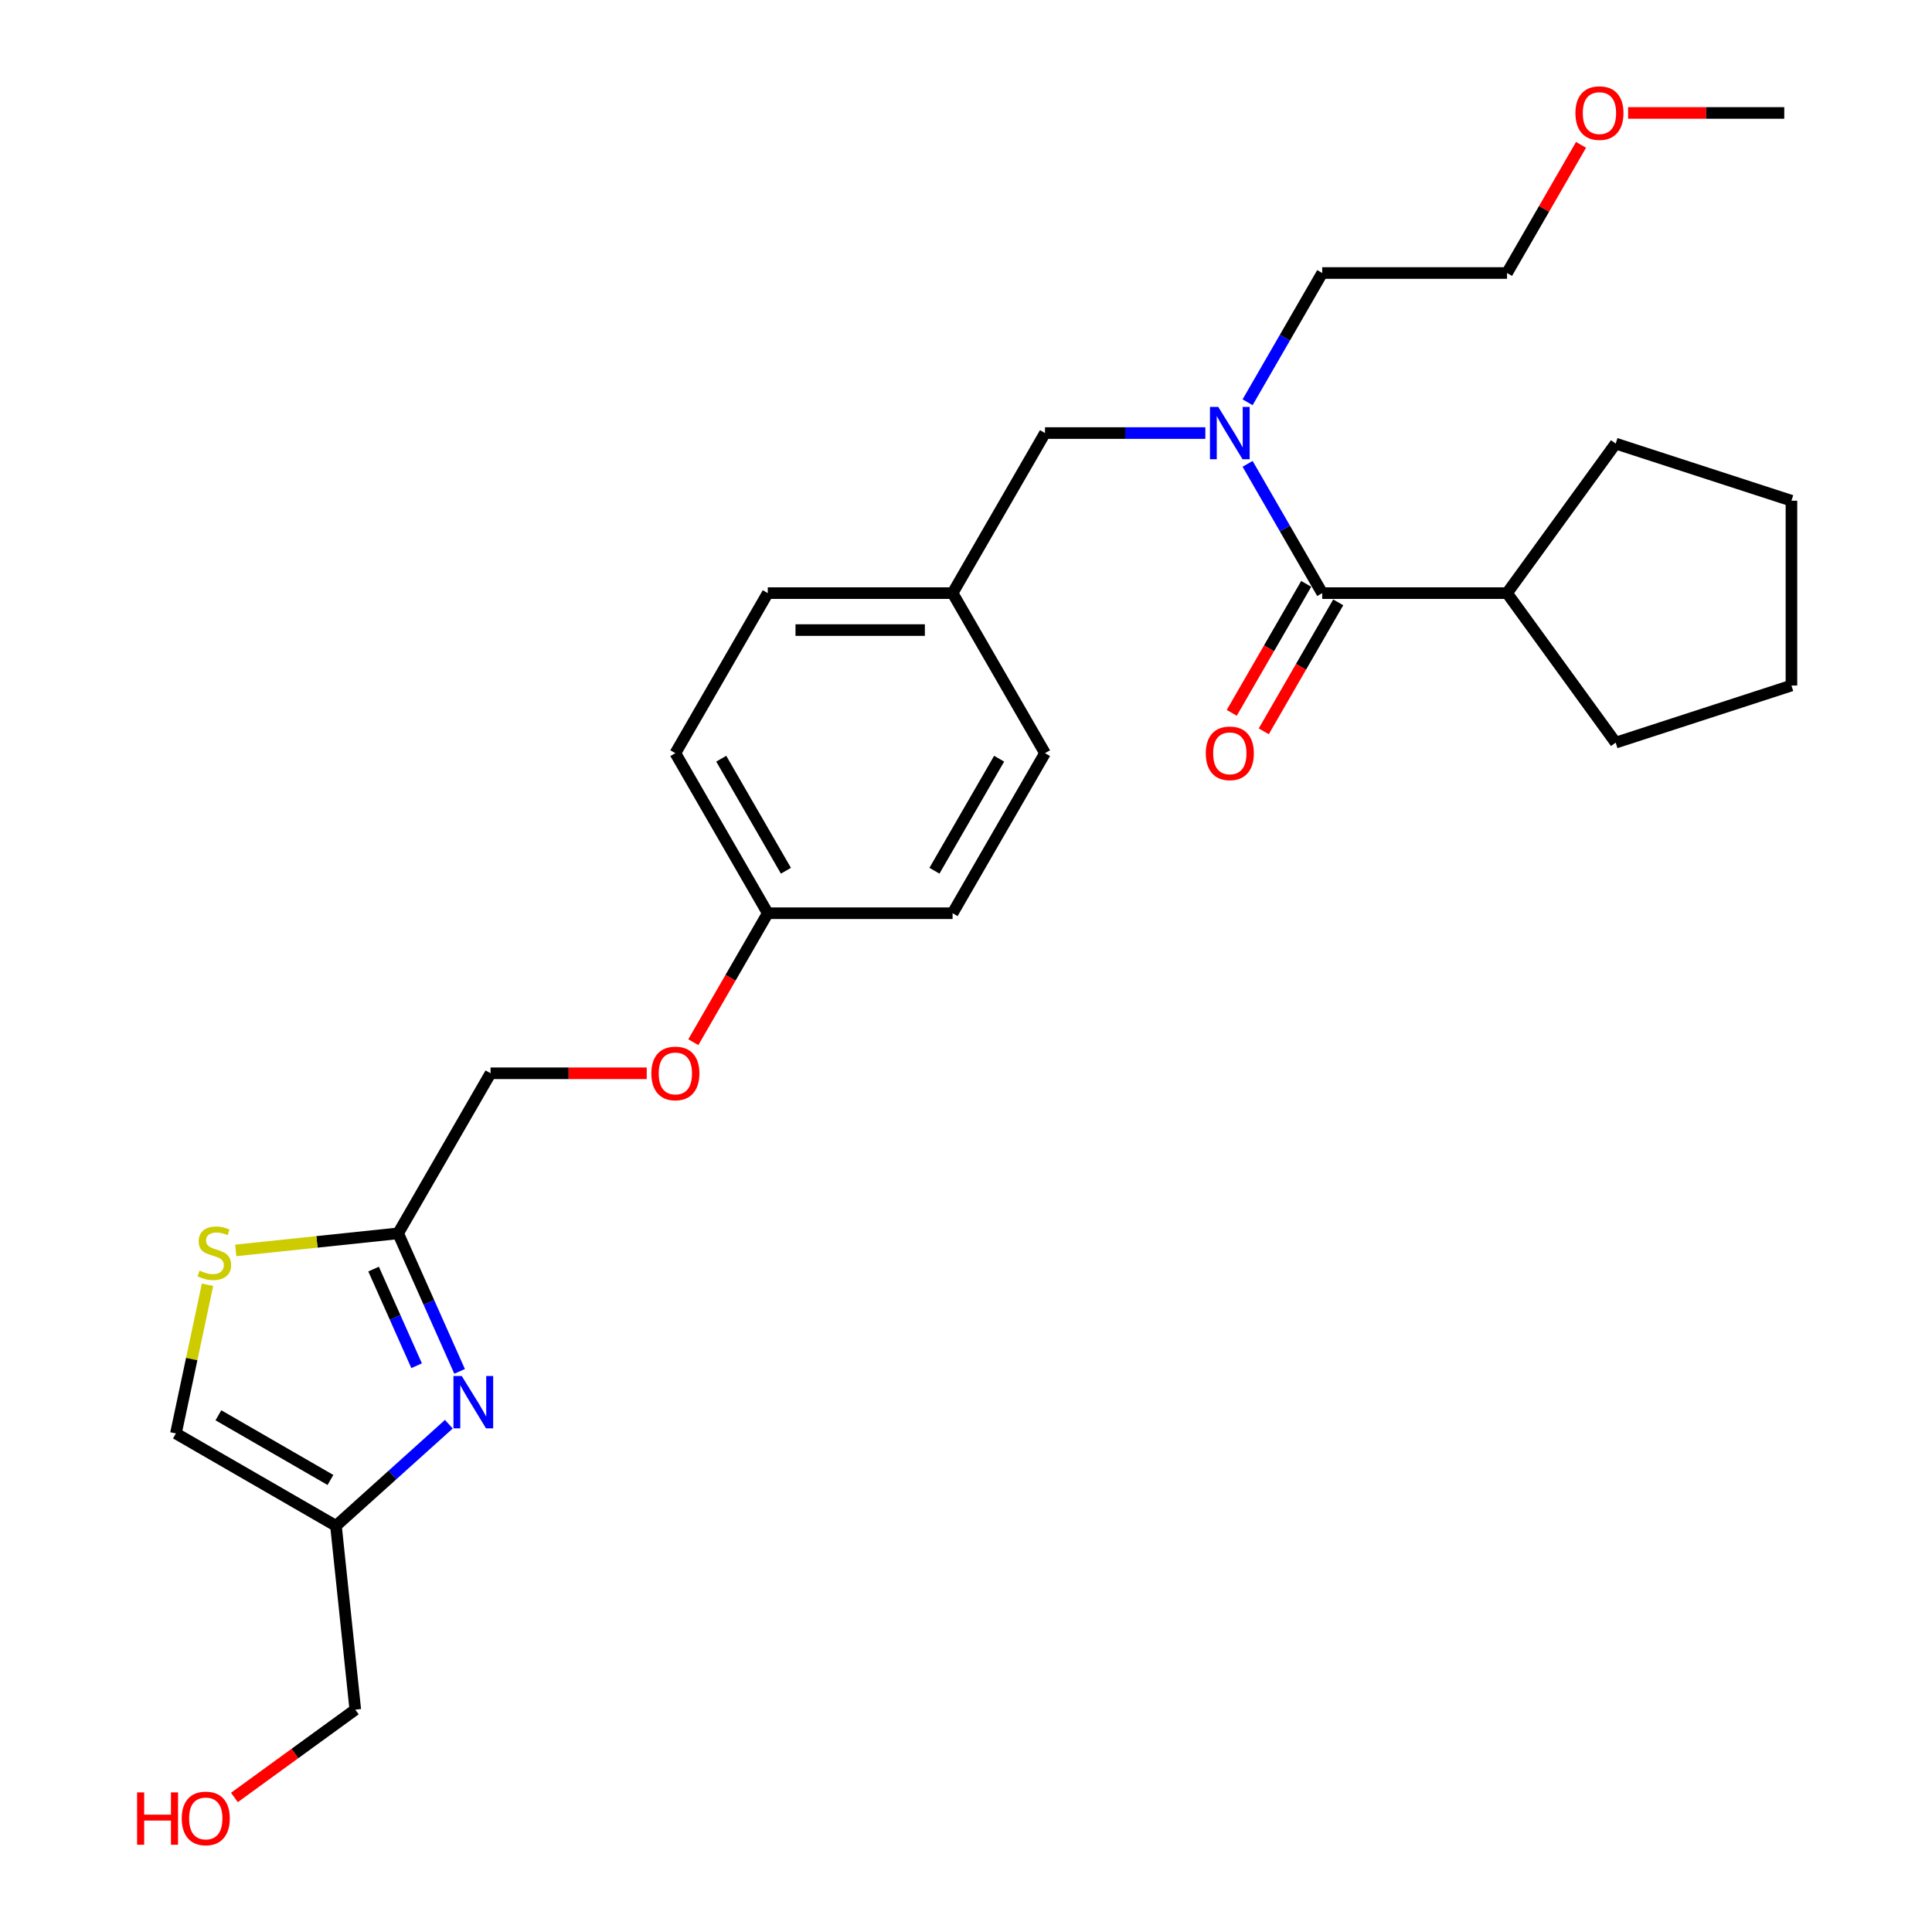 <?xml version='1.0' encoding='iso-8859-1'?>
<svg version='1.1' baseProfile='full'
              xmlns='http://www.w3.org/2000/svg'
                      xmlns:rdkit='http://www.rdkit.org/xml'
                      xmlns:xlink='http://www.w3.org/1999/xlink'
                  xml:space='preserve'
width='1000px' height='1000px' viewBox='0 0 1000 1000'>
<!-- END OF HEADER -->
<rect style='opacity:1.0;fill:#FFFFFF;stroke:none' width='1000' height='1000' x='0' y='0'> </rect>
<path class='bond-2' d='M 237.891,709.827 L 221.985,674.101' style='fill:none;fill-rule:evenodd;stroke:#0000FF;stroke-width:6px;stroke-linecap:butt;stroke-linejoin:miter;stroke-opacity:1' />
<path class='bond-2' d='M 221.985,674.101 L 206.078,638.374' style='fill:none;fill-rule:evenodd;stroke:#000000;stroke-width:6px;stroke-linecap:butt;stroke-linejoin:miter;stroke-opacity:1' />
<path class='bond-2' d='M 215.641,706.891 L 204.507,681.882' style='fill:none;fill-rule:evenodd;stroke:#0000FF;stroke-width:6px;stroke-linecap:butt;stroke-linejoin:miter;stroke-opacity:1' />
<path class='bond-2' d='M 204.507,681.882 L 193.372,656.874' style='fill:none;fill-rule:evenodd;stroke:#000000;stroke-width:6px;stroke-linecap:butt;stroke-linejoin:miter;stroke-opacity:1' />
<path class='bond-3' d='M 232.321,737.168 L 203.109,763.471' style='fill:none;fill-rule:evenodd;stroke:#0000FF;stroke-width:6px;stroke-linecap:butt;stroke-linejoin:miter;stroke-opacity:1' />
<path class='bond-3' d='M 203.109,763.471 L 173.897,789.774' style='fill:none;fill-rule:evenodd;stroke:#000000;stroke-width:6px;stroke-linecap:butt;stroke-linejoin:miter;stroke-opacity:1' />
<path class='bond-0' d='M 684.381,306.996 L 665.067,273.542' style='fill:none;fill-rule:evenodd;stroke:#000000;stroke-width:6px;stroke-linecap:butt;stroke-linejoin:miter;stroke-opacity:1' />
<path class='bond-0' d='M 665.067,273.542 L 645.752,240.088' style='fill:none;fill-rule:evenodd;stroke:#0000FF;stroke-width:6px;stroke-linecap:butt;stroke-linejoin:miter;stroke-opacity:1' />
<path class='bond-7' d='M 676.097,302.213 L 656.827,335.59' style='fill:none;fill-rule:evenodd;stroke:#000000;stroke-width:6px;stroke-linecap:butt;stroke-linejoin:miter;stroke-opacity:1' />
<path class='bond-7' d='M 656.827,335.59 L 637.556,368.967' style='fill:none;fill-rule:evenodd;stroke:#FF0000;stroke-width:6px;stroke-linecap:butt;stroke-linejoin:miter;stroke-opacity:1' />
<path class='bond-7' d='M 692.666,311.779 L 673.396,345.156' style='fill:none;fill-rule:evenodd;stroke:#000000;stroke-width:6px;stroke-linecap:butt;stroke-linejoin:miter;stroke-opacity:1' />
<path class='bond-7' d='M 673.396,345.156 L 654.125,378.533' style='fill:none;fill-rule:evenodd;stroke:#FF0000;stroke-width:6px;stroke-linecap:butt;stroke-linejoin:miter;stroke-opacity:1' />
<path class='bond-8' d='M 684.381,306.996 L 780.042,306.996' style='fill:none;fill-rule:evenodd;stroke:#000000;stroke-width:6px;stroke-linecap:butt;stroke-linejoin:miter;stroke-opacity:1' />
<path class='bond-1' d='M 623.886,224.151 L 582.388,224.151' style='fill:none;fill-rule:evenodd;stroke:#0000FF;stroke-width:6px;stroke-linecap:butt;stroke-linejoin:miter;stroke-opacity:1' />
<path class='bond-1' d='M 582.388,224.151 L 540.89,224.151' style='fill:none;fill-rule:evenodd;stroke:#000000;stroke-width:6px;stroke-linecap:butt;stroke-linejoin:miter;stroke-opacity:1' />
<path class='bond-18' d='M 645.752,208.214 L 665.067,174.76' style='fill:none;fill-rule:evenodd;stroke:#0000FF;stroke-width:6px;stroke-linecap:butt;stroke-linejoin:miter;stroke-opacity:1' />
<path class='bond-18' d='M 665.067,174.76 L 684.381,141.307' style='fill:none;fill-rule:evenodd;stroke:#000000;stroke-width:6px;stroke-linecap:butt;stroke-linejoin:miter;stroke-opacity:1' />
<path class='bond-4' d='M 206.078,638.374 L 164.049,642.791' style='fill:none;fill-rule:evenodd;stroke:#000000;stroke-width:6px;stroke-linecap:butt;stroke-linejoin:miter;stroke-opacity:1' />
<path class='bond-4' d='M 164.049,642.791 L 122.019,647.209' style='fill:none;fill-rule:evenodd;stroke:#CCCC00;stroke-width:6px;stroke-linecap:butt;stroke-linejoin:miter;stroke-opacity:1' />
<path class='bond-9' d='M 206.078,638.374 L 253.909,555.529' style='fill:none;fill-rule:evenodd;stroke:#000000;stroke-width:6px;stroke-linecap:butt;stroke-linejoin:miter;stroke-opacity:1' />
<path class='bond-5' d='M 173.897,789.774 L 91.053,741.943' style='fill:none;fill-rule:evenodd;stroke:#000000;stroke-width:6px;stroke-linecap:butt;stroke-linejoin:miter;stroke-opacity:1' />
<path class='bond-5' d='M 171.037,766.03 L 113.045,732.549' style='fill:none;fill-rule:evenodd;stroke:#000000;stroke-width:6px;stroke-linecap:butt;stroke-linejoin:miter;stroke-opacity:1' />
<path class='bond-17' d='M 173.897,789.774 L 183.896,884.91' style='fill:none;fill-rule:evenodd;stroke:#000000;stroke-width:6px;stroke-linecap:butt;stroke-linejoin:miter;stroke-opacity:1' />
<path class='bond-27' d='M 107.408,664.999 L 99.23,703.471' style='fill:none;fill-rule:evenodd;stroke:#CCCC00;stroke-width:6px;stroke-linecap:butt;stroke-linejoin:miter;stroke-opacity:1' />
<path class='bond-27' d='M 99.23,703.471 L 91.053,741.943' style='fill:none;fill-rule:evenodd;stroke:#000000;stroke-width:6px;stroke-linecap:butt;stroke-linejoin:miter;stroke-opacity:1' />
<path class='bond-6' d='M 540.89,224.151 L 493.06,306.996' style='fill:none;fill-rule:evenodd;stroke:#000000;stroke-width:6px;stroke-linecap:butt;stroke-linejoin:miter;stroke-opacity:1' />
<path class='bond-21' d='M 780.042,306.996 L 836.27,229.605' style='fill:none;fill-rule:evenodd;stroke:#000000;stroke-width:6px;stroke-linecap:butt;stroke-linejoin:miter;stroke-opacity:1' />
<path class='bond-22' d='M 780.042,306.996 L 836.27,384.387' style='fill:none;fill-rule:evenodd;stroke:#000000;stroke-width:6px;stroke-linecap:butt;stroke-linejoin:miter;stroke-opacity:1' />
<path class='bond-10' d='M 253.909,555.529 L 294.325,555.529' style='fill:none;fill-rule:evenodd;stroke:#000000;stroke-width:6px;stroke-linecap:butt;stroke-linejoin:miter;stroke-opacity:1' />
<path class='bond-10' d='M 294.325,555.529 L 334.742,555.529' style='fill:none;fill-rule:evenodd;stroke:#FF0000;stroke-width:6px;stroke-linecap:butt;stroke-linejoin:miter;stroke-opacity:1' />
<path class='bond-12' d='M 358.859,539.439 L 378.129,506.062' style='fill:none;fill-rule:evenodd;stroke:#FF0000;stroke-width:6px;stroke-linecap:butt;stroke-linejoin:miter;stroke-opacity:1' />
<path class='bond-12' d='M 378.129,506.062 L 397.4,472.685' style='fill:none;fill-rule:evenodd;stroke:#000000;stroke-width:6px;stroke-linecap:butt;stroke-linejoin:miter;stroke-opacity:1' />
<path class='bond-11' d='M 493.06,306.996 L 397.4,306.996' style='fill:none;fill-rule:evenodd;stroke:#000000;stroke-width:6px;stroke-linecap:butt;stroke-linejoin:miter;stroke-opacity:1' />
<path class='bond-11' d='M 478.711,326.128 L 411.749,326.128' style='fill:none;fill-rule:evenodd;stroke:#000000;stroke-width:6px;stroke-linecap:butt;stroke-linejoin:miter;stroke-opacity:1' />
<path class='bond-28' d='M 493.06,306.996 L 540.89,389.84' style='fill:none;fill-rule:evenodd;stroke:#000000;stroke-width:6px;stroke-linecap:butt;stroke-linejoin:miter;stroke-opacity:1' />
<path class='bond-15' d='M 397.4,472.685 L 349.569,389.84' style='fill:none;fill-rule:evenodd;stroke:#000000;stroke-width:6px;stroke-linecap:butt;stroke-linejoin:miter;stroke-opacity:1' />
<path class='bond-15' d='M 406.794,450.692 L 373.313,392.701' style='fill:none;fill-rule:evenodd;stroke:#000000;stroke-width:6px;stroke-linecap:butt;stroke-linejoin:miter;stroke-opacity:1' />
<path class='bond-16' d='M 397.4,472.685 L 493.06,472.685' style='fill:none;fill-rule:evenodd;stroke:#000000;stroke-width:6px;stroke-linecap:butt;stroke-linejoin:miter;stroke-opacity:1' />
<path class='bond-13' d='M 540.89,389.84 L 493.06,472.685' style='fill:none;fill-rule:evenodd;stroke:#000000;stroke-width:6px;stroke-linecap:butt;stroke-linejoin:miter;stroke-opacity:1' />
<path class='bond-13' d='M 517.147,392.701 L 483.666,450.692' style='fill:none;fill-rule:evenodd;stroke:#000000;stroke-width:6px;stroke-linecap:butt;stroke-linejoin:miter;stroke-opacity:1' />
<path class='bond-14' d='M 397.4,306.996 L 349.569,389.84' style='fill:none;fill-rule:evenodd;stroke:#000000;stroke-width:6px;stroke-linecap:butt;stroke-linejoin:miter;stroke-opacity:1' />
<path class='bond-19' d='M 183.896,884.91 L 152.615,907.638' style='fill:none;fill-rule:evenodd;stroke:#000000;stroke-width:6px;stroke-linecap:butt;stroke-linejoin:miter;stroke-opacity:1' />
<path class='bond-19' d='M 152.615,907.638 L 121.333,930.366' style='fill:none;fill-rule:evenodd;stroke:#FF0000;stroke-width:6px;stroke-linecap:butt;stroke-linejoin:miter;stroke-opacity:1' />
<path class='bond-23' d='M 684.381,141.307 L 780.042,141.307' style='fill:none;fill-rule:evenodd;stroke:#000000;stroke-width:6px;stroke-linecap:butt;stroke-linejoin:miter;stroke-opacity:1' />
<path class='bond-20' d='M 818.34,74.973 L 799.191,108.14' style='fill:none;fill-rule:evenodd;stroke:#FF0000;stroke-width:6px;stroke-linecap:butt;stroke-linejoin:miter;stroke-opacity:1' />
<path class='bond-20' d='M 799.191,108.14 L 780.042,141.307' style='fill:none;fill-rule:evenodd;stroke:#000000;stroke-width:6px;stroke-linecap:butt;stroke-linejoin:miter;stroke-opacity:1' />
<path class='bond-24' d='M 842.7,58.462 L 883.116,58.462' style='fill:none;fill-rule:evenodd;stroke:#FF0000;stroke-width:6px;stroke-linecap:butt;stroke-linejoin:miter;stroke-opacity:1' />
<path class='bond-24' d='M 883.116,58.462 L 923.533,58.462' style='fill:none;fill-rule:evenodd;stroke:#000000;stroke-width:6px;stroke-linecap:butt;stroke-linejoin:miter;stroke-opacity:1' />
<path class='bond-25' d='M 836.27,229.605 L 927.249,259.165' style='fill:none;fill-rule:evenodd;stroke:#000000;stroke-width:6px;stroke-linecap:butt;stroke-linejoin:miter;stroke-opacity:1' />
<path class='bond-26' d='M 836.27,384.387 L 927.249,354.826' style='fill:none;fill-rule:evenodd;stroke:#000000;stroke-width:6px;stroke-linecap:butt;stroke-linejoin:miter;stroke-opacity:1' />
<path class='bond-29' d='M 927.249,259.165 L 927.249,354.826' style='fill:none;fill-rule:evenodd;stroke:#000000;stroke-width:6px;stroke-linecap:butt;stroke-linejoin:miter;stroke-opacity:1' />
<path  class='atom-0' d='M 238.999 712.219
L 247.876 726.568
Q 248.756 727.984, 250.172 730.547
Q 251.587 733.111, 251.664 733.264
L 251.664 712.219
L 255.261 712.219
L 255.261 739.31
L 251.549 739.31
L 242.021 723.621
Q 240.912 721.785, 239.726 719.68
Q 238.578 717.576, 238.233 716.925
L 238.233 739.31
L 234.713 739.31
L 234.713 712.219
L 238.999 712.219
' fill='#0000FF'/>
<path  class='atom-2' d='M 630.563 210.606
L 639.44 224.955
Q 640.32 226.37, 641.736 228.934
Q 643.152 231.498, 643.228 231.651
L 643.228 210.606
L 646.825 210.606
L 646.825 237.697
L 643.113 237.697
L 633.586 222.008
Q 632.476 220.172, 631.29 218.067
Q 630.142 215.963, 629.798 215.312
L 629.798 237.697
L 626.277 237.697
L 626.277 210.606
L 630.563 210.606
' fill='#0000FF'/>
<path  class='atom-5' d='M 103.289 657.671
Q 103.595 657.786, 104.858 658.322
Q 106.12 658.858, 107.498 659.202
Q 108.914 659.508, 110.291 659.508
Q 112.855 659.508, 114.347 658.284
Q 115.839 657.021, 115.839 654.84
Q 115.839 653.348, 115.074 652.429
Q 114.347 651.511, 113.199 651.013
Q 112.051 650.516, 110.138 649.942
Q 107.727 649.215, 106.273 648.526
Q 104.858 647.837, 103.824 646.383
Q 102.83 644.929, 102.83 642.48
Q 102.83 639.075, 105.125 636.97
Q 107.46 634.866, 112.051 634.866
Q 115.189 634.866, 118.748 636.358
L 117.867 639.305
Q 114.615 637.965, 112.166 637.965
Q 109.526 637.965, 108.072 639.075
Q 106.618 640.146, 106.656 642.021
Q 106.656 643.475, 107.383 644.355
Q 108.148 645.236, 109.22 645.733
Q 110.329 646.23, 112.166 646.804
Q 114.615 647.57, 116.069 648.335
Q 117.523 649.1, 118.556 650.669
Q 119.628 652.2, 119.628 654.84
Q 119.628 658.59, 117.102 660.618
Q 114.615 662.607, 110.444 662.607
Q 108.034 662.607, 106.197 662.072
Q 104.398 661.574, 102.256 660.694
L 103.289 657.671
' fill='#CCCC00'/>
<path  class='atom-8' d='M 624.115 389.917
Q 624.115 383.412, 627.329 379.777
Q 630.544 376.142, 636.551 376.142
Q 642.559 376.142, 645.773 379.777
Q 648.987 383.412, 648.987 389.917
Q 648.987 396.498, 645.735 400.248
Q 642.482 403.96, 636.551 403.96
Q 630.582 403.96, 627.329 400.248
Q 624.115 396.537, 624.115 389.917
M 636.551 400.899
Q 640.684 400.899, 642.903 398.144
Q 645.161 395.35, 645.161 389.917
Q 645.161 384.598, 642.903 381.92
Q 640.684 379.203, 636.551 379.203
Q 632.419 379.203, 630.161 381.881
Q 627.942 384.56, 627.942 389.917
Q 627.942 395.389, 630.161 398.144
Q 632.419 400.899, 636.551 400.899
' fill='#FF0000'/>
<path  class='atom-11' d='M 337.133 555.606
Q 337.133 549.101, 340.347 545.466
Q 343.562 541.831, 349.569 541.831
Q 355.577 541.831, 358.791 545.466
Q 362.005 549.101, 362.005 555.606
Q 362.005 562.187, 358.753 565.937
Q 355.5 569.649, 349.569 569.649
Q 343.6 569.649, 340.347 565.937
Q 337.133 562.226, 337.133 555.606
M 349.569 566.588
Q 353.702 566.588, 355.921 563.833
Q 358.179 561.039, 358.179 555.606
Q 358.179 550.287, 355.921 547.609
Q 353.702 544.892, 349.569 544.892
Q 345.437 544.892, 343.179 547.57
Q 340.96 550.249, 340.96 555.606
Q 340.96 561.078, 343.179 563.833
Q 345.437 566.588, 349.569 566.588
' fill='#FF0000'/>
<path  class='atom-20' d='M 70.958 927.746
L 74.631 927.746
L 74.631 939.263
L 88.483 939.263
L 88.483 927.746
L 92.156 927.746
L 92.156 954.837
L 88.483 954.837
L 88.483 942.324
L 74.631 942.324
L 74.631 954.837
L 70.958 954.837
L 70.958 927.746
' fill='#FF0000'/>
<path  class='atom-20' d='M 94.07 941.215
Q 94.07 934.71, 97.284 931.075
Q 100.498 927.44, 106.505 927.44
Q 112.513 927.44, 115.727 931.075
Q 118.941 934.71, 118.941 941.215
Q 118.941 947.796, 115.689 951.546
Q 112.436 955.258, 106.505 955.258
Q 100.536 955.258, 97.284 951.546
Q 94.07 947.835, 94.07 941.215
M 106.505 952.197
Q 110.638 952.197, 112.857 949.442
Q 115.115 946.648, 115.115 941.215
Q 115.115 935.896, 112.857 933.218
Q 110.638 930.501, 106.505 930.501
Q 102.373 930.501, 100.115 933.179
Q 97.896 935.858, 97.896 941.215
Q 97.896 946.687, 100.115 949.442
Q 102.373 952.197, 106.505 952.197
' fill='#FF0000'/>
<path  class='atom-21' d='M 815.437 58.539
Q 815.437 52.034, 818.651 48.398
Q 821.865 44.763, 827.872 44.763
Q 833.88 44.763, 837.094 48.398
Q 840.308 52.034, 840.308 58.539
Q 840.308 65.12, 837.056 68.87
Q 833.803 72.582, 827.872 72.582
Q 821.903 72.582, 818.651 68.87
Q 815.437 65.158, 815.437 58.539
M 827.872 69.52
Q 832.005 69.52, 834.224 66.765
Q 836.482 63.972, 836.482 58.539
Q 836.482 53.22, 834.224 50.541
Q 832.005 47.825, 827.872 47.825
Q 823.74 47.825, 821.482 50.503
Q 819.263 53.182, 819.263 58.539
Q 819.263 64.01, 821.482 66.765
Q 823.74 69.52, 827.872 69.52
' fill='#FF0000'/>
</svg>

